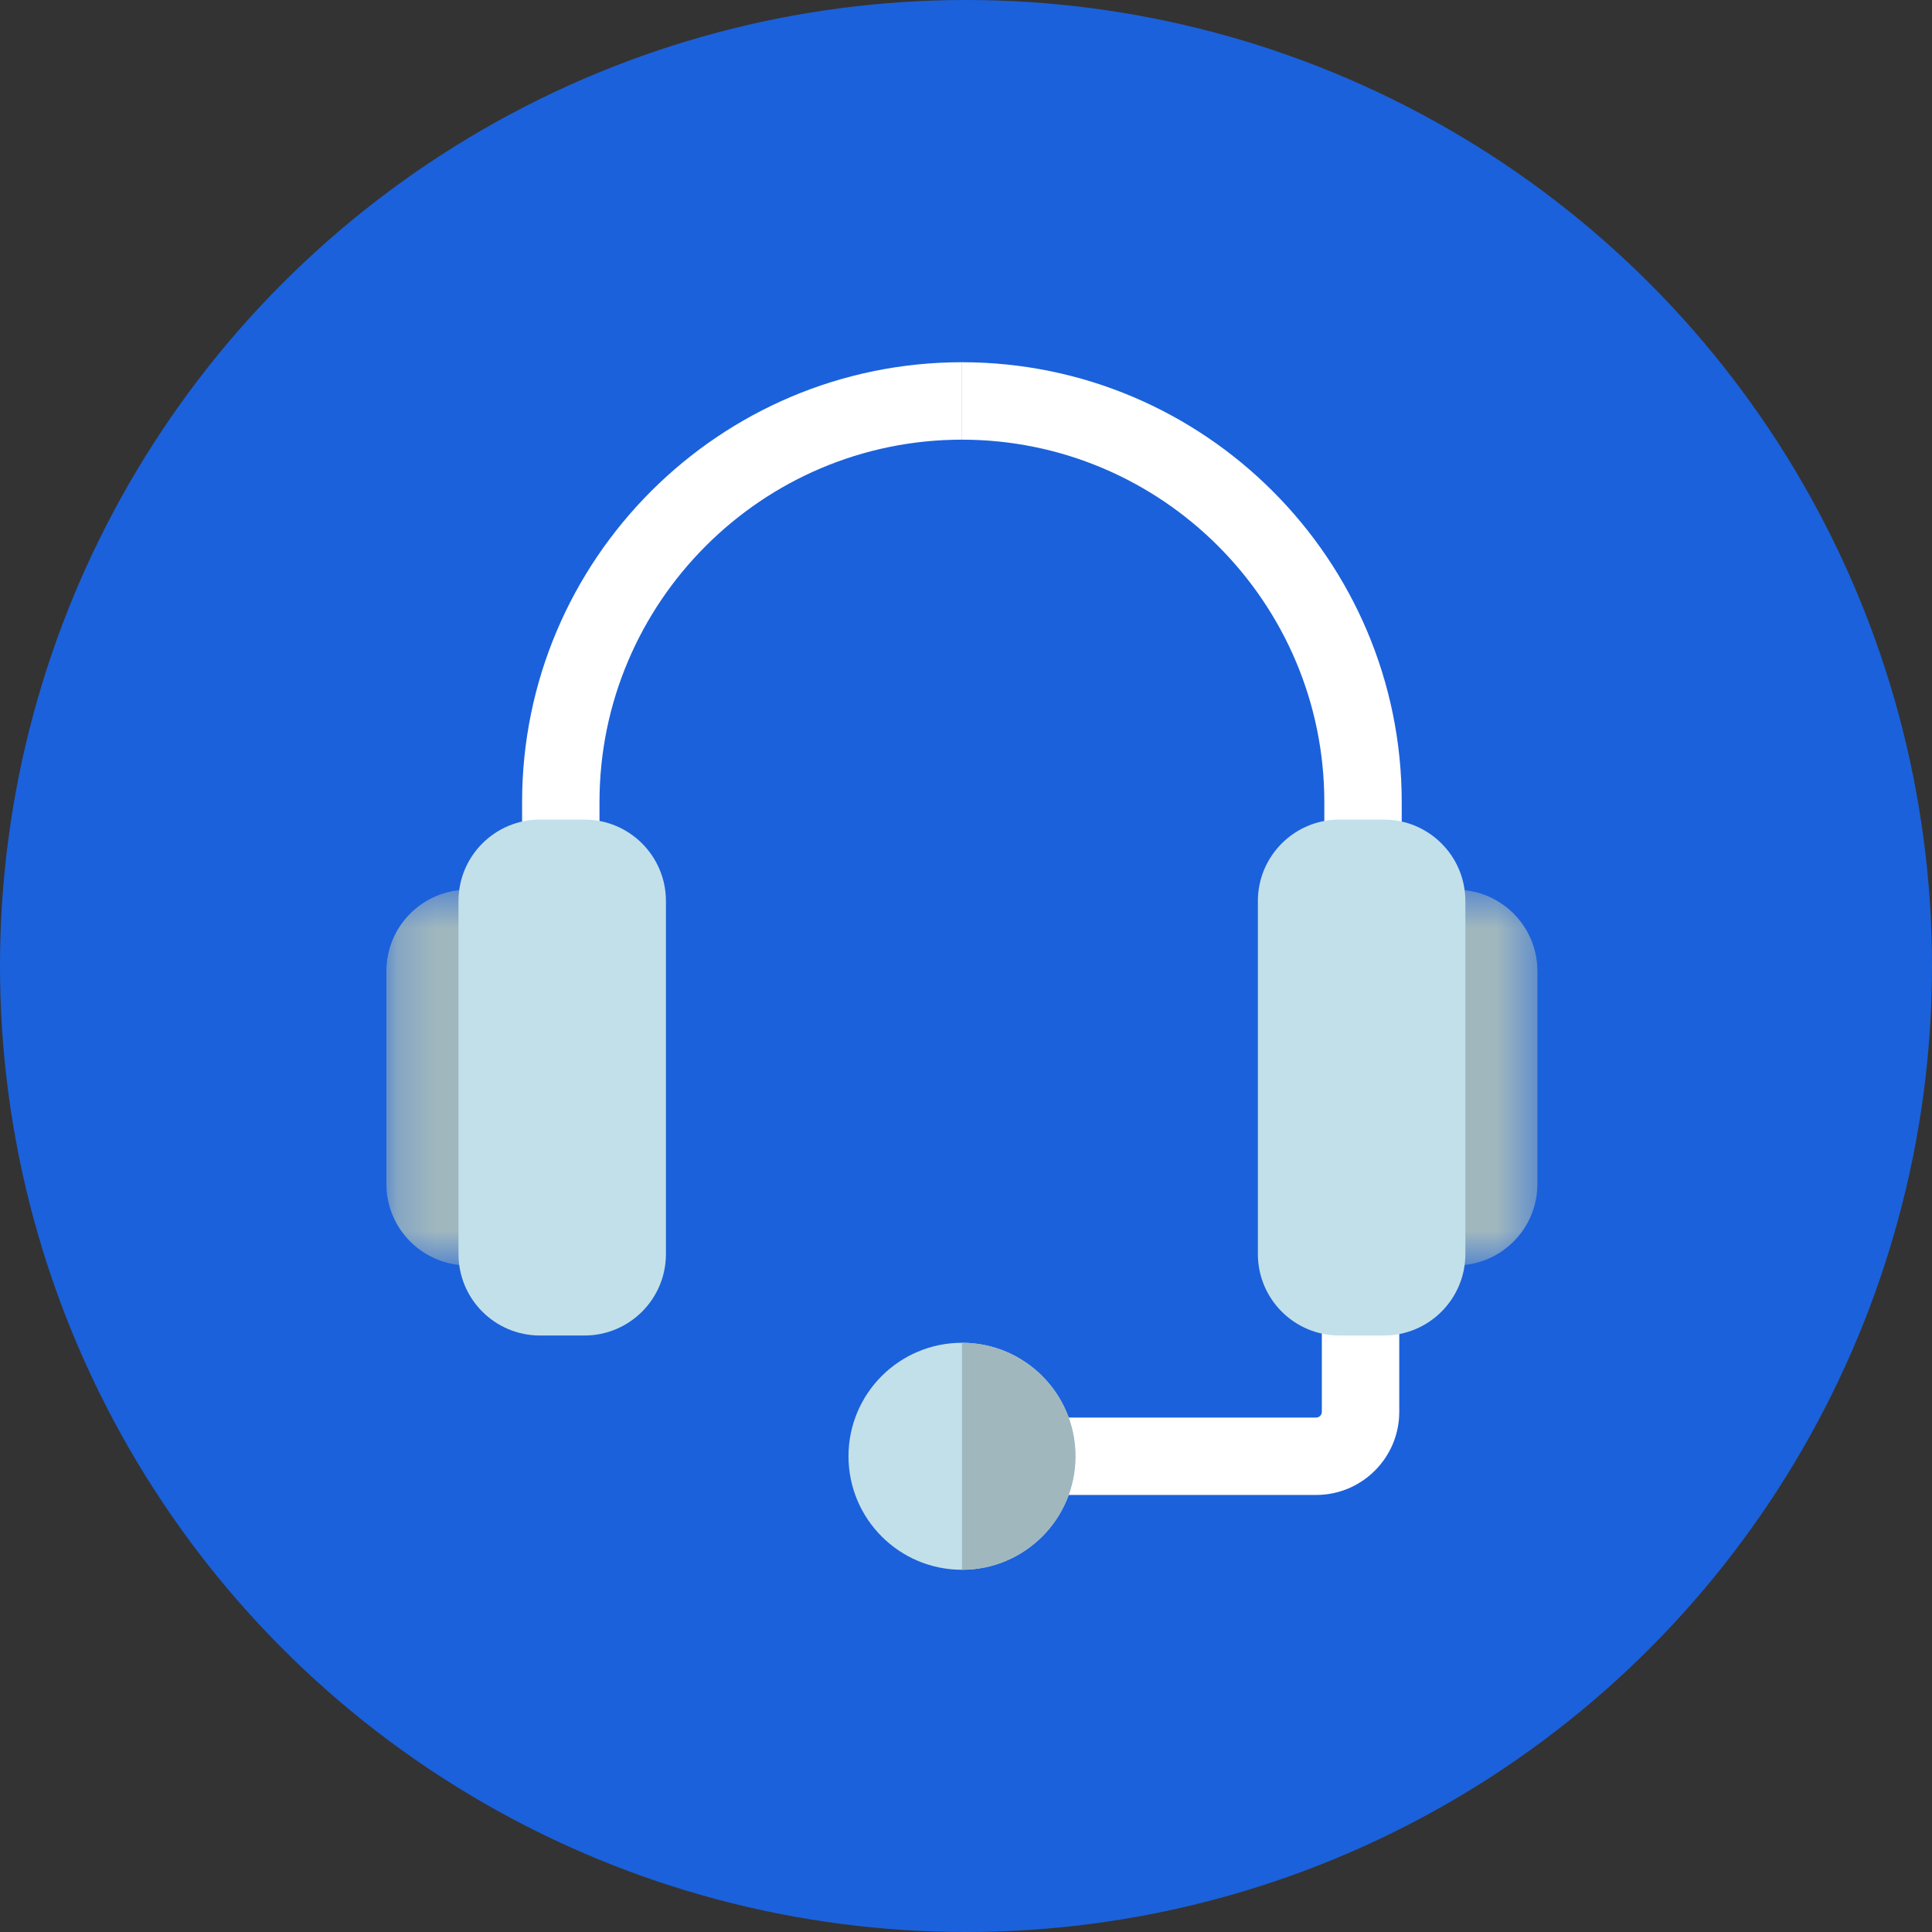 <svg width="51" height="51" viewBox="0 0 51 51" fill="none" xmlns="http://www.w3.org/2000/svg">
<rect x="0" y="0" width="51" height="51" fill="#333333" stroke="none"/>
<circle cx="25.5" cy="25.5" r="25.5" fill="#1B61DB"/>
<path fill-rule="evenodd" clip-rule="evenodd" d="M15.825 23.148H13.782V21.174C13.782 14.771 18.991 9.562 25.394 9.562V11.606C20.118 11.606 15.825 15.898 15.825 21.174V23.148Z" fill="white"/>
<mask id="mask0_15_6572" style="mask-type:luminance" maskUnits="userSpaceOnUse" x="10" y="23" width="5" height="11">
<path fill-rule="evenodd" clip-rule="evenodd" d="M10.2 23.486H14.5V33.404H10.2V23.486Z" fill="white"/>
</mask>
<g mask="url(#mask0_15_6572)">
<path fill-rule="evenodd" clip-rule="evenodd" d="M12.35 33.404C11.162 33.404 10.2 32.441 10.2 31.254V25.636C10.2 24.448 11.162 23.486 12.35 23.486C13.537 23.486 14.5 24.448 14.5 25.636V31.254C14.5 32.441 13.537 33.404 12.35 33.404Z" fill="#A0B7BE"/>
</g>
<path fill-rule="evenodd" clip-rule="evenodd" d="M37.002 23.148H34.959V21.174C34.959 15.898 30.666 11.606 25.391 11.606V9.562C31.793 9.562 37.002 14.771 37.002 21.174V23.148Z" fill="white"/>
<mask id="mask1_15_6572" style="mask-type:luminance" maskUnits="userSpaceOnUse" x="36" y="23" width="5" height="11">
<path fill-rule="evenodd" clip-rule="evenodd" d="M36.285 23.486H40.584V33.404H36.285V23.486Z" fill="white"/>
</mask>
<g mask="url(#mask1_15_6572)">
<path fill-rule="evenodd" clip-rule="evenodd" d="M38.434 33.404C39.622 33.404 40.584 32.441 40.584 31.254V25.636C40.584 24.448 39.622 23.486 38.434 23.486C37.247 23.486 36.285 24.448 36.285 25.636V31.254C36.285 32.441 37.247 33.404 38.434 33.404Z" fill="#A0B7BE"/>
</g>
<path fill-rule="evenodd" clip-rule="evenodd" d="M34.743 39.463H27.772V37.42H34.743C34.826 37.42 34.893 37.352 34.893 37.27V34.04H36.937V37.27C36.937 38.479 35.953 39.463 34.743 39.463Z" fill="white"/>
<path fill-rule="evenodd" clip-rule="evenodd" d="M22.398 38.441C22.398 40.096 23.739 41.438 25.394 41.438C27.048 41.438 28.39 40.096 28.39 38.441C28.39 36.787 27.048 35.446 25.394 35.446C23.739 35.446 22.398 36.787 22.398 38.441Z" fill="#C2E0E9"/>
<path fill-rule="evenodd" clip-rule="evenodd" d="M25.394 41.438C27.048 41.438 28.39 40.096 28.39 38.441C28.39 36.787 27.048 35.446 25.394 35.446" fill="#A0B7BE"/>
<path fill-rule="evenodd" clip-rule="evenodd" d="M15.429 35.254H14.253C13.065 35.254 12.103 34.291 12.103 33.104V23.785C12.103 22.598 13.065 21.635 14.253 21.635H15.429C16.616 21.635 17.579 22.598 17.579 23.785V33.104C17.579 34.291 16.616 35.254 15.429 35.254Z" fill="#C2E0E9"/>
<path fill-rule="evenodd" clip-rule="evenodd" d="M35.355 35.254H36.532C37.719 35.254 38.682 34.291 38.682 33.104V23.785C38.682 22.598 37.719 21.635 36.532 21.635H35.355C34.168 21.635 33.205 22.598 33.205 23.785V33.104C33.205 34.291 34.168 35.254 35.355 35.254Z" fill="#C2E0E9"/>
</svg>

